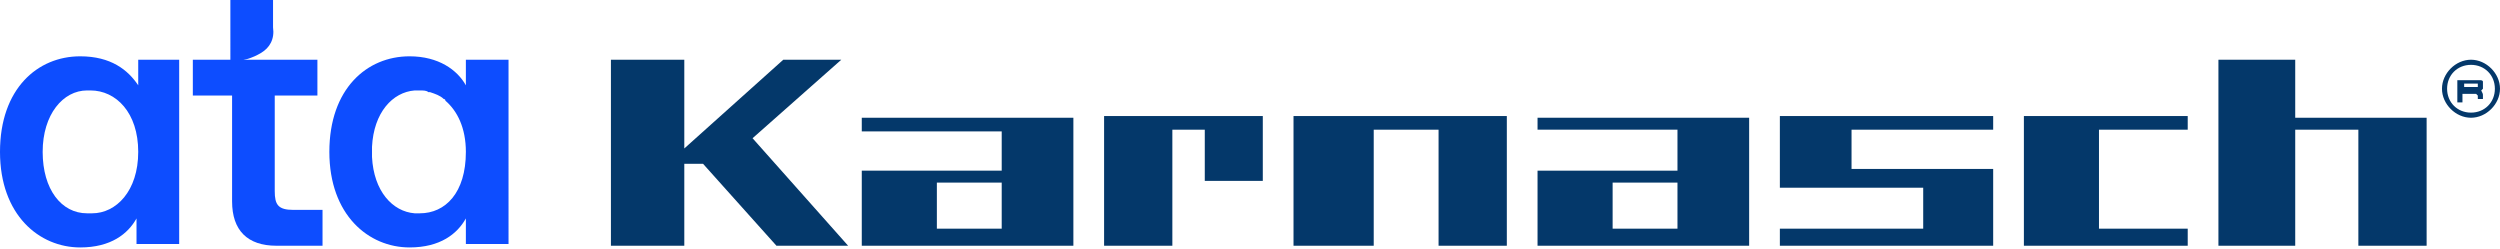 <?xml version="1.0" encoding="utf-8"?>
<!-- Generator: Adobe Illustrator 28.3.0, SVG Export Plug-In . SVG Version: 6.00 Build 0)  -->
<svg version="1.1" id="Layer_1" xmlns="http://www.w3.org/2000/svg" xmlns:xlink="http://www.w3.org/1999/xlink" x="0px" y="0px"
	 viewBox="0 0 146.5 14.6" style="enable-background:new 0 0 146.5 14.6;" xml:space="preserve">
<style type="text/css">
	.st0{clip-path:url(#SVGID_00000084493046995277540470000012468554876760170426_);fill:#0D4DFF;}
	.st1{clip-path:url(#SVGID_00000084493046995277540470000012468554876760170426_);fill:#04386A;}
</style>
<g>
	<defs>
		<rect id="SVGID_1_" width="146.5" height="14.6"/>
	</defs>
	<clipPath id="SVGID_00000067946869783290380460000000461528440614264974_">
		<use xlink:href="#SVGID_1_"  style="overflow:visible;"/>
	</clipPath>
	<path style="clip-path:url(#SVGID_00000067946869783290380460000000461528440614264974_);fill:#0D4DFF;" d="M8.1,3.5V5
		C7.5,4.1,6.5,3.3,4.7,3.3C2.2,3.3,0,5.2,0,8.9c0,3.7,2.3,5.6,4.7,5.6c1.8,0,2.8-0.8,3.3-1.7v1.5h2.5V3.5H8.1z M8.1,8.9L8.1,8.9
		c0,2.3-1.3,3.6-2.7,3.6H5.1c-1.5,0-2.6-1.4-2.6-3.6c0-2.2,1.2-3.6,2.6-3.6h0.2C6.8,5.3,8.1,6.6,8.1,8.9"/>
	<path style="clip-path:url(#SVGID_00000067946869783290380460000000461528440614264974_);fill:#0D4DFF;" d="M18.9,12.2v2.2h-2.7
		c-1.7,0-2.6-0.9-2.6-2.6V5.6h-2.3V3.5h7.3v2.1h-2.5v5.6c0,0.8,0.2,1.1,1.1,1.1H18.9z"/>
	<path style="clip-path:url(#SVGID_00000067946869783290380460000000461528440614264974_);fill:#0D4DFF;" d="M15.3,3.1
		c-0.5,0.3-1.1,0.5-1.8,0.5V0h2.5v1.6C16.1,2.3,15.8,2.8,15.3,3.1"/>
	<path style="clip-path:url(#SVGID_00000067946869783290380460000000461528440614264974_);fill:#0D4DFF;" d="M27.3,3.5V5
		c-0.5-0.9-1.6-1.7-3.3-1.7c-2.5,0-4.7,1.9-4.7,5.6c0,3.7,2.3,5.6,4.7,5.6c1.8,0,2.8-0.8,3.3-1.7v1.5h2.5V3.5H27.3z M24.6,12.5h-0.2
		c0,0-0.1,0-0.1,0c-1.3-0.1-2.4-1.3-2.5-3.3c0-0.1,0-0.2,0-0.3s0-0.2,0-0.3c0.1-2,1.2-3.2,2.5-3.3c0,0,0.1,0,0.1,0h0.2
		c0.2,0,0.4,0,0.5,0.1c0,0,0.1,0,0.1,0c0.3,0.1,0.6,0.2,0.8,0.4c0,0,0.1,0,0.1,0.1c0.7,0.6,1.2,1.6,1.2,3
		C27.3,11.3,26.1,12.5,24.6,12.5"/>
	<path style="clip-path:url(#SVGID_00000067946869783290380460000000461528440614264974_);fill:#0D4DFF;" d="M25.2,5.4
		c0,0,0.1,0,0.1,0C25.2,5.4,25.2,5.4,25.2,5.4"/>
	<path style="clip-path:url(#SVGID_00000067946869783290380460000000461528440614264974_);fill:#04386A;" d="M58.7,10h-8.2v4.4h12.4
		V6.9H50.5v0.8h8.2V10z M58.7,13.4h-3.8v-2.7h3.8V13.4z"/>
	<path style="clip-path:url(#SVGID_00000067946869783290380460000000461528440614264974_);fill:#04386A;" d="M90.1,7.6h8.2V10h-8.2
		v4.4h12.4V6.9H90.1V7.6z M98.3,13.4h-3.8v-2.7h3.8V13.4z"/>
	<polygon style="clip-path:url(#SVGID_00000067946869783290380460000000461528440614264974_);fill:#04386A;" points="75.8,14.4 
		80.5,14.4 80.5,7.6 84.3,7.6 84.3,14.4 88.3,14.4 88.3,6.8 75.8,6.8 	"/>
	<polygon style="clip-path:url(#SVGID_00000067946869783290380460000000461528440614264974_);fill:#04386A;" points="74,10.6 
		74,6.8 64.7,6.8 64.7,14.4 68.7,14.4 68.7,7.6 70.6,7.6 70.6,10.6 	"/>
	<polygon style="clip-path:url(#SVGID_00000067946869783290380460000000461528440614264974_);fill:#04386A;" points="116.8,9.9 
		108.5,9.9 108.5,7.6 116.8,7.6 116.8,6.8 104.3,6.8 104.3,11 112.7,11 112.7,13.4 104.3,13.4 104.3,14.4 116.8,14.4 	"/>
	<polygon style="clip-path:url(#SVGID_00000067946869783290380460000000461528440614264974_);fill:#04386A;" points="128.2,13.4 
		123,13.4 123,7.6 128.2,7.6 128.2,6.8 118.6,6.8 118.6,14.4 128.2,14.4 	"/>
	<polygon style="clip-path:url(#SVGID_00000067946869783290380460000000461528440614264974_);fill:#04386A;" points="134.5,3.5 
		130,3.5 130,14.4 134.5,14.4 134.5,7.6 138.2,7.6 138.2,14.4 142.2,14.4 142.2,6.9 134.5,6.9 	"/>
	<polygon style="clip-path:url(#SVGID_00000067946869783290380460000000461528440614264974_);fill:#04386A;" points="44.1,8.1 
		49.3,3.5 45.9,3.5 40.1,8.7 40.1,7.1 40.1,3.5 35.8,3.5 35.8,14.4 40.1,14.4 40.1,9.6 41.2,9.6 45.5,14.4 49.7,14.4 	"/>
	<path style="clip-path:url(#SVGID_00000067946869783290380460000000461528440614264974_);fill:#04386A;" d="M145.4,5.3
		c0,0,0.1-0.1,0.1-0.1c0,0,0-0.1,0-0.2V5c0-0.1,0-0.2,0-0.2c0-0.1-0.1-0.1-0.2-0.1c-0.1,0-0.2,0-0.3,0h-1v1.3h0.3V5.5h0.6
		c0.1,0,0.1,0,0.2,0c0,0,0.1,0.1,0.1,0.1v0.2h0.3V5.6C145.5,5.5,145.5,5.5,145.4,5.3C145.5,5.4,145.5,5.4,145.4,5.3 M145.2,5
		c0,0,0,0.1,0,0.1c0,0-0.1,0-0.1,0h-0.7V4.9h0.7c0.1,0,0.1,0,0.1,0C145.2,4.9,145.2,4.9,145.2,5L145.2,5z"/>
	<path style="clip-path:url(#SVGID_00000067946869783290380460000000461528440614264974_);fill:#04386A;" d="M144.8,6.9
		c-0.9,0-1.7-0.8-1.7-1.7c0-0.9,0.8-1.7,1.7-1.7c0.9,0,1.7,0.8,1.7,1.7C146.5,6.1,145.7,6.9,144.8,6.9 M144.8,3.8
		c-0.8,0-1.4,0.6-1.4,1.4c0,0.8,0.6,1.4,1.4,1.4c0.8,0,1.4-0.6,1.4-1.4C146.2,4.4,145.6,3.8,144.8,3.8"/>
</g>
</svg>
